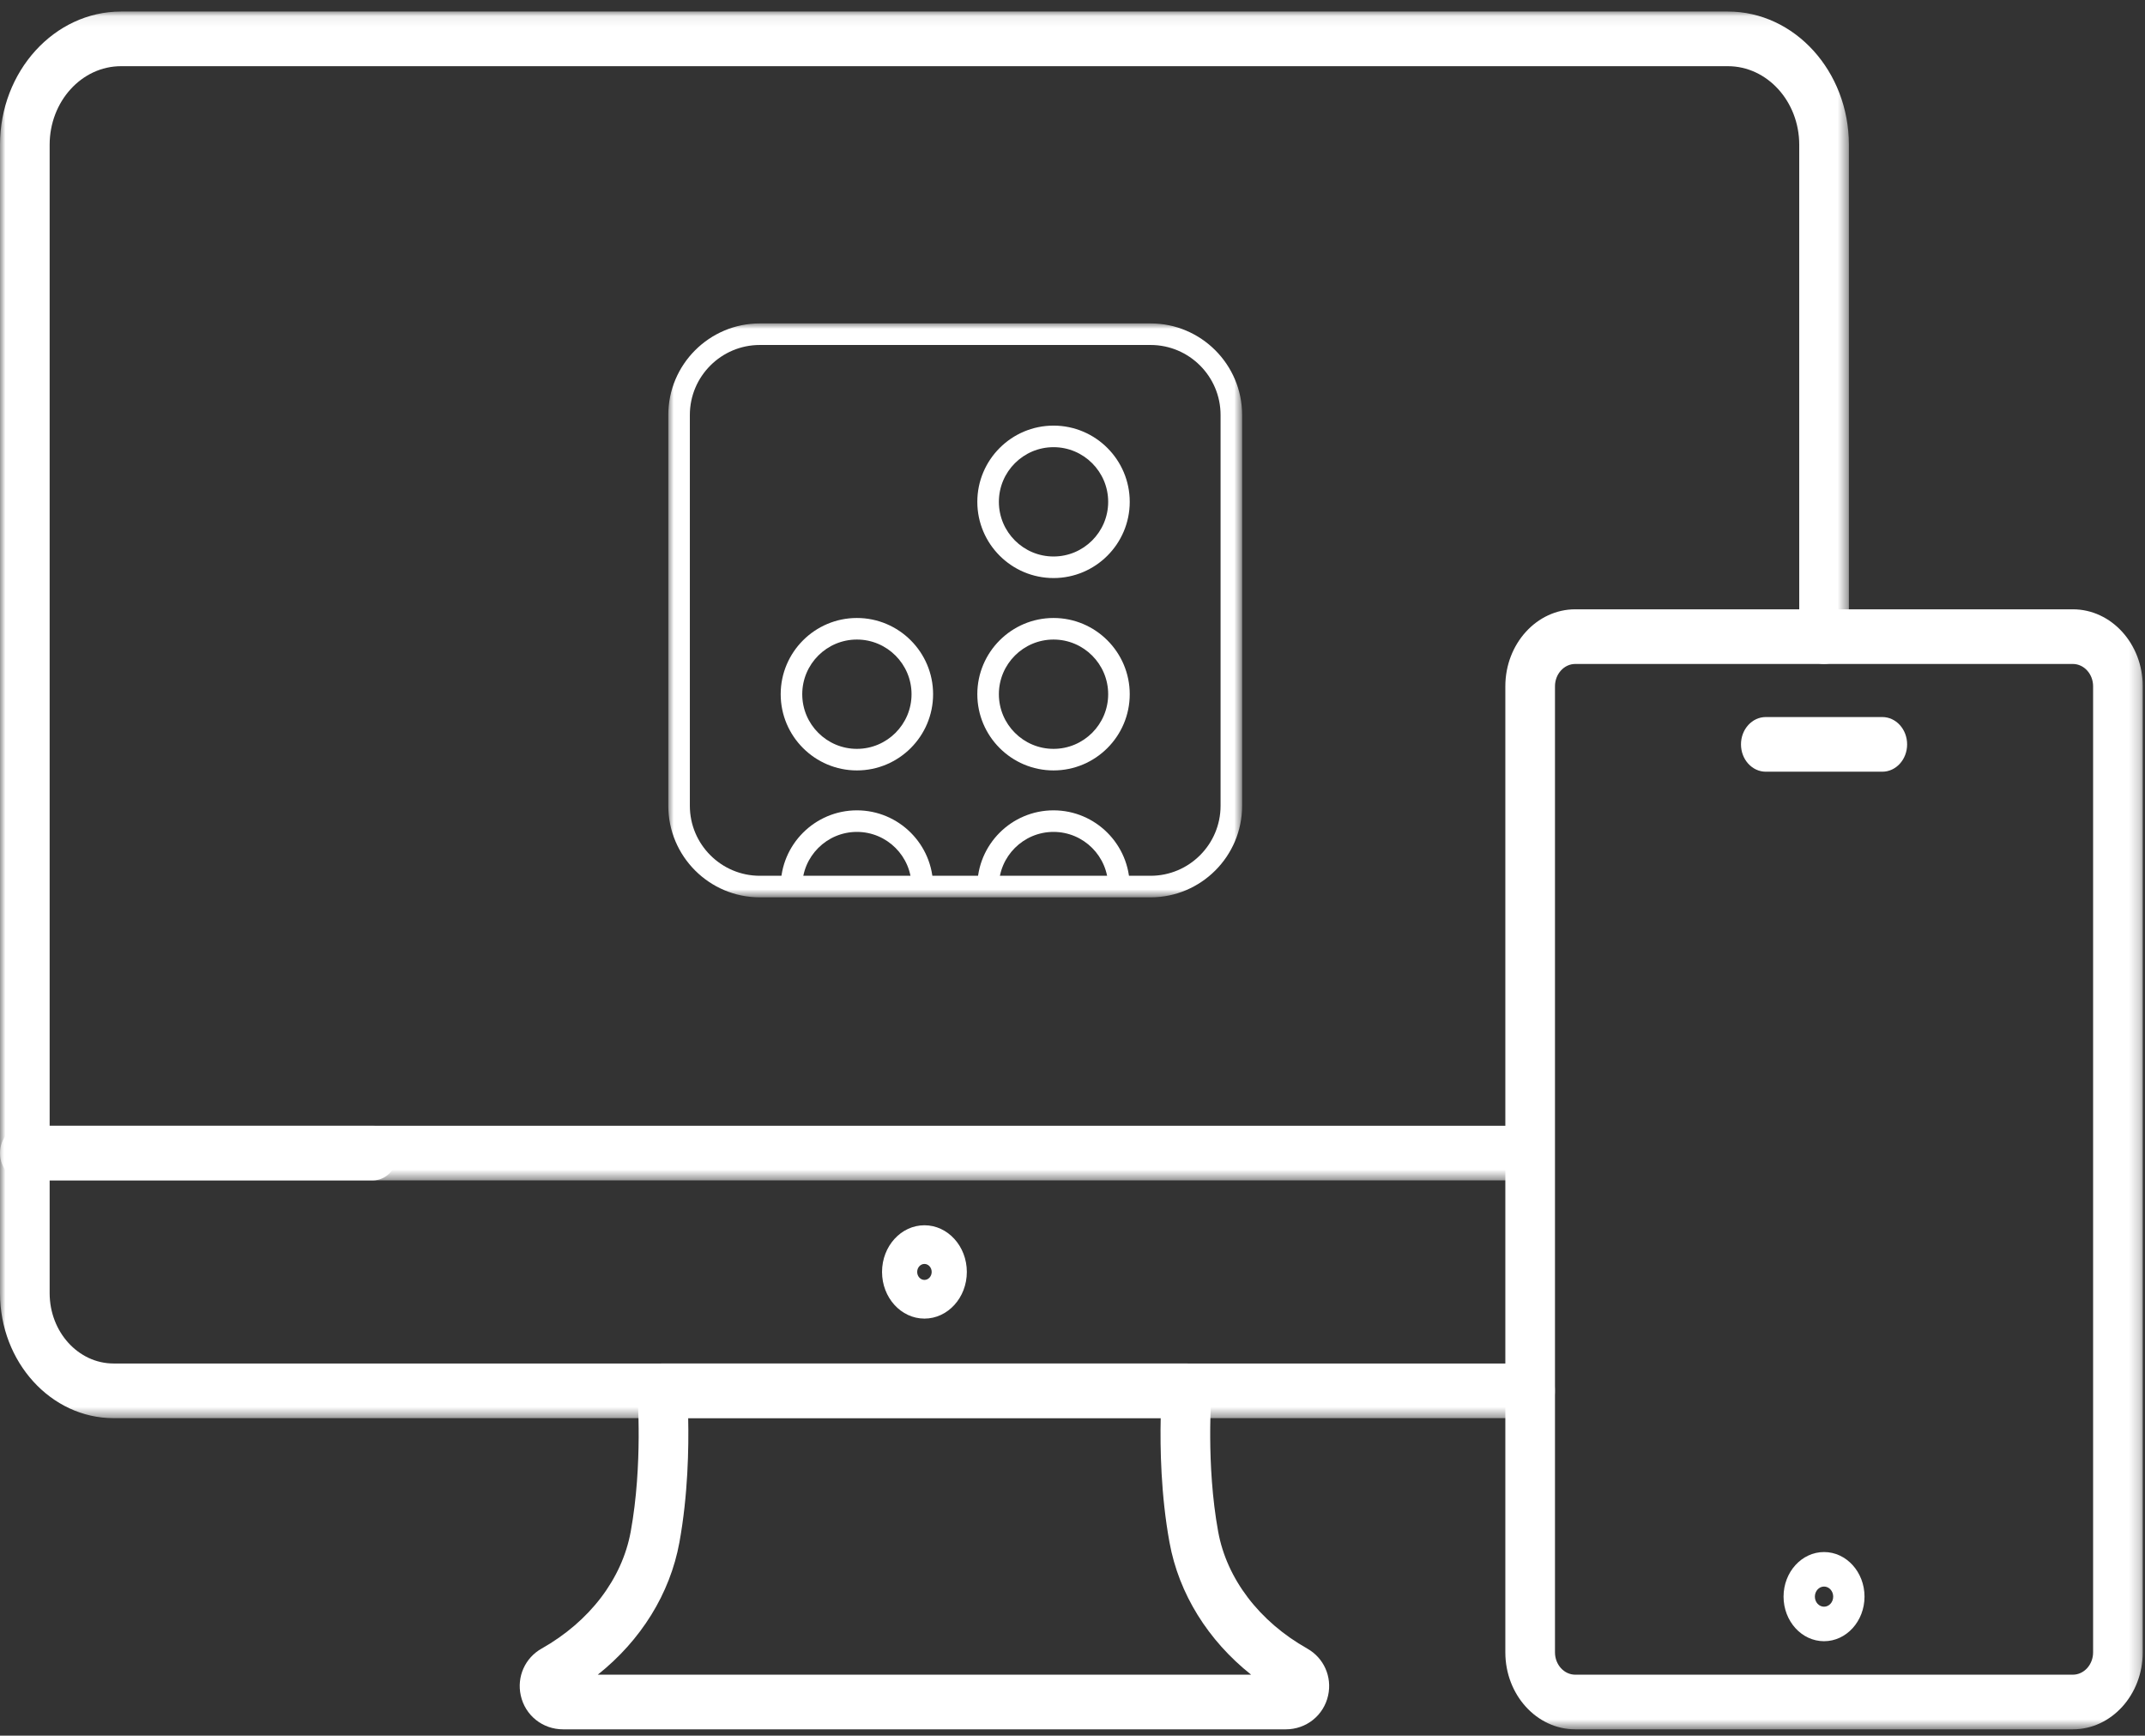 <svg width="199" height="161" viewBox="0 0 199 161" fill="none" xmlns="http://www.w3.org/2000/svg">
<rect x="0" y="0" width="199" height="161" fill="#333333" stroke="none"/>
<path fill-rule="evenodd" clip-rule="evenodd" d="M55.457 155.343H116.071C112.065 152.157 109.367 147.836 108.5 143.078C107.695 138.679 107.622 134.283 107.683 131.547H63.845C63.906 134.283 63.831 138.679 63.03 143.078C62.159 147.836 59.462 152.159 55.457 155.343ZM119.284 160.413H52.242C50.334 160.413 48.716 159.118 48.312 157.264C47.933 155.534 48.708 153.79 50.245 152.923C54.699 150.411 57.713 146.458 58.513 142.078C59.655 135.821 59.135 129.309 59.128 129.243C59.07 128.535 59.285 127.831 59.721 127.303C60.159 126.778 60.774 126.477 61.422 126.477H110.106C110.754 126.477 111.369 126.778 111.805 127.303C112.241 127.831 112.458 128.535 112.4 129.243C112.393 129.309 111.871 135.821 113.015 142.078C113.815 146.458 116.827 150.411 121.281 152.923C122.818 153.79 123.595 155.534 123.216 157.264C122.811 159.118 121.192 160.413 119.284 160.413Z" fill="white"/>
<path fill-rule="evenodd" clip-rule="evenodd" d="M85.764 117.243C85.392 117.243 85.091 117.576 85.091 117.984C85.091 118.393 85.392 118.725 85.764 118.725C86.135 118.725 86.436 118.393 86.436 117.984C86.436 117.576 86.135 117.243 85.764 117.243ZM85.764 122.313C83.596 122.313 81.83 120.372 81.83 117.984C81.83 115.597 83.596 113.655 85.764 113.655C87.931 113.655 89.697 115.597 89.697 117.984C89.697 120.372 87.931 122.313 85.764 122.313Z" fill="white"/>
<mask id="mask0" mask-type="alpha" maskUnits="userSpaceOnUse" x="0" y="104" width="145" height="28">
<path fill-rule="evenodd" clip-rule="evenodd" d="M0 104.423H144.265V131.547H0V104.423Z" fill="white"/>
</mask>
<g mask="url(#mask0)">
<path fill-rule="evenodd" clip-rule="evenodd" d="M141.962 131.547H10.535C4.726 131.547 0 126.345 0 119.95V106.959C0 105.557 1.032 104.423 2.303 104.423H34.586C35.859 104.423 36.889 105.557 36.889 106.959C36.889 108.358 35.859 109.494 34.586 109.494H4.606V119.95C4.606 123.55 7.267 126.477 10.535 126.477H141.962C143.234 126.477 144.265 127.611 144.265 129.012C144.265 130.413 143.234 131.547 141.962 131.547Z" fill="white"/>
</g>
<mask id="mask1" mask-type="alpha" maskUnits="userSpaceOnUse" x="0" y="1" width="172" height="109">
<path fill-rule="evenodd" clip-rule="evenodd" d="M0 1.069H171.528V109.493H0V1.069Z" fill="white"/>
</mask>
<g mask="url(#mask1)">
<path fill-rule="evenodd" clip-rule="evenodd" d="M141.846 109.493H2.303C1.032 109.493 0 108.359 0 106.958V13.43C0 6.614 5.039 1.069 11.231 1.069H160.299C166.491 1.069 171.528 6.614 171.528 13.43V59.052C171.528 60.453 170.496 61.587 169.225 61.587C167.954 61.587 166.922 60.453 166.922 59.052V13.43C166.922 9.409 163.95 6.139 160.299 6.139H11.231C7.578 6.139 4.606 9.409 4.606 13.43V104.423H141.846C143.117 104.423 144.149 105.557 144.149 106.958C144.149 108.359 143.117 109.493 141.846 109.493Z" fill="white"/>
</g>
<mask id="mask2" mask-type="alpha" maskUnits="userSpaceOnUse" x="0" y="1" width="199" height="160">
<path fill-rule="evenodd" clip-rule="evenodd" d="M0 160.413H198.792V1.068H0V160.413Z" fill="white"/>
</mask>
<g mask="url(#mask2)">
<path fill-rule="evenodd" clip-rule="evenodd" d="M146.143 61.589C145.107 61.589 144.262 62.517 144.262 63.659V153.273C144.262 154.414 145.107 155.343 146.143 155.343H192.303C193.34 155.343 194.185 154.414 194.185 153.273V63.659C194.185 62.517 193.34 61.589 192.304 61.589H146.143ZM192.303 160.413H146.143C142.567 160.413 139.656 157.209 139.656 153.273V63.659C139.656 59.721 142.567 56.519 146.143 56.519H192.304C195.881 56.519 198.791 59.721 198.791 63.659V153.273C198.791 157.209 195.881 160.413 192.303 160.413Z" fill="white"/>
<path fill-rule="evenodd" clip-rule="evenodd" d="M169.224 147.168C168.754 147.168 168.373 147.587 168.373 148.103C168.373 148.618 168.754 149.037 169.224 149.037C169.692 149.037 170.073 148.618 170.073 148.103C170.073 147.587 169.692 147.168 169.224 147.168ZM169.224 152.238C167.151 152.238 165.467 150.383 165.467 148.103C165.467 145.823 167.151 143.967 169.224 143.967C171.295 143.967 172.979 145.823 172.979 148.103C172.979 150.383 171.295 152.238 169.224 152.238Z" fill="white"/>
<path fill-rule="evenodd" clip-rule="evenodd" d="M174.628 71.583H163.821C162.549 71.583 161.518 70.449 161.518 69.048C161.518 67.647 162.549 66.513 163.821 66.513H174.628C175.899 66.513 176.931 67.647 176.931 69.048C176.931 70.449 175.899 71.583 174.628 71.583Z" fill="white"/>
</g>
<mask id="mask3" mask-type="alpha" maskUnits="userSpaceOnUse" x="62" y="30" width="54" height="54">
<path fill-rule="evenodd" clip-rule="evenodd" d="M62 30H115.237V83.237H62V30Z" fill="white"/>
</mask>
<g mask="url(#mask3)">
<path fill-rule="evenodd" clip-rule="evenodd" d="M70.493 32C66.913 32 64 34.913 64 38.493V74.744C64 78.324 66.913 81.237 70.493 81.237H106.744C110.324 81.237 113.237 78.324 113.237 74.744V38.493C113.237 34.913 110.324 32 106.744 32H70.493ZM106.744 83.237H70.493C65.809 83.237 62 79.427 62 74.744V38.493C62 33.81 65.809 30 70.493 30H106.744C111.428 30 115.237 33.81 115.237 38.493V74.744C115.237 79.427 111.428 83.237 106.744 83.237Z" fill="white"/>
</g>
<path fill-rule="evenodd" clip-rule="evenodd" d="M97.74 41.48C94.944 41.48 92.67 43.755 92.67 46.55C92.67 49.346 94.944 51.62 97.74 51.62C100.536 51.62 102.81 49.346 102.81 46.55C102.81 43.755 100.536 41.48 97.74 41.48ZM97.74 53.62C93.842 53.62 90.67 50.449 90.67 46.55C90.67 42.651 93.842 39.48 97.74 39.48C101.638 39.48 104.81 42.651 104.81 46.55C104.81 50.449 101.638 53.62 97.74 53.62Z" fill="white"/>
<path fill-rule="evenodd" clip-rule="evenodd" d="M97.74 59.324C94.944 59.324 92.67 61.598 92.67 64.394C92.67 67.19 94.944 69.464 97.74 69.464C100.536 69.464 102.81 67.19 102.81 64.394C102.81 61.598 100.536 59.324 97.74 59.324ZM97.74 71.464C93.842 71.464 90.67 68.293 90.67 64.394C90.67 60.496 93.842 57.324 97.74 57.324C101.638 57.324 104.81 60.496 104.81 64.394C104.81 68.293 101.638 71.464 97.74 71.464Z" fill="white"/>
<path fill-rule="evenodd" clip-rule="evenodd" d="M104.809 82.237H102.809C102.809 79.442 100.535 77.167 97.739 77.167C94.943 77.167 92.668 79.442 92.668 82.237H90.668C90.668 78.339 93.84 75.167 97.739 75.167C101.637 75.167 104.809 78.339 104.809 82.237Z" fill="white"/>
<path fill-rule="evenodd" clip-rule="evenodd" d="M79.498 59.324C76.702 59.324 74.428 61.598 74.428 64.394C74.428 67.19 76.702 69.464 79.498 69.464C82.293 69.464 84.567 67.19 84.567 64.394C84.567 61.598 82.293 59.324 79.498 59.324ZM79.498 71.464C75.6 71.464 72.428 68.293 72.428 64.394C72.428 60.496 75.6 57.324 79.498 57.324C83.396 57.324 86.567 60.496 86.567 64.394C86.567 68.293 83.396 71.464 79.498 71.464Z" fill="white"/>
<path fill-rule="evenodd" clip-rule="evenodd" d="M86.568 82.237H84.568C84.568 79.442 82.294 77.167 79.499 77.167C76.703 77.167 74.428 79.442 74.428 82.237H72.428C72.428 78.339 75.6 75.167 79.499 75.167C83.397 75.167 86.568 78.339 86.568 82.237Z" fill="white"/>
</svg>

